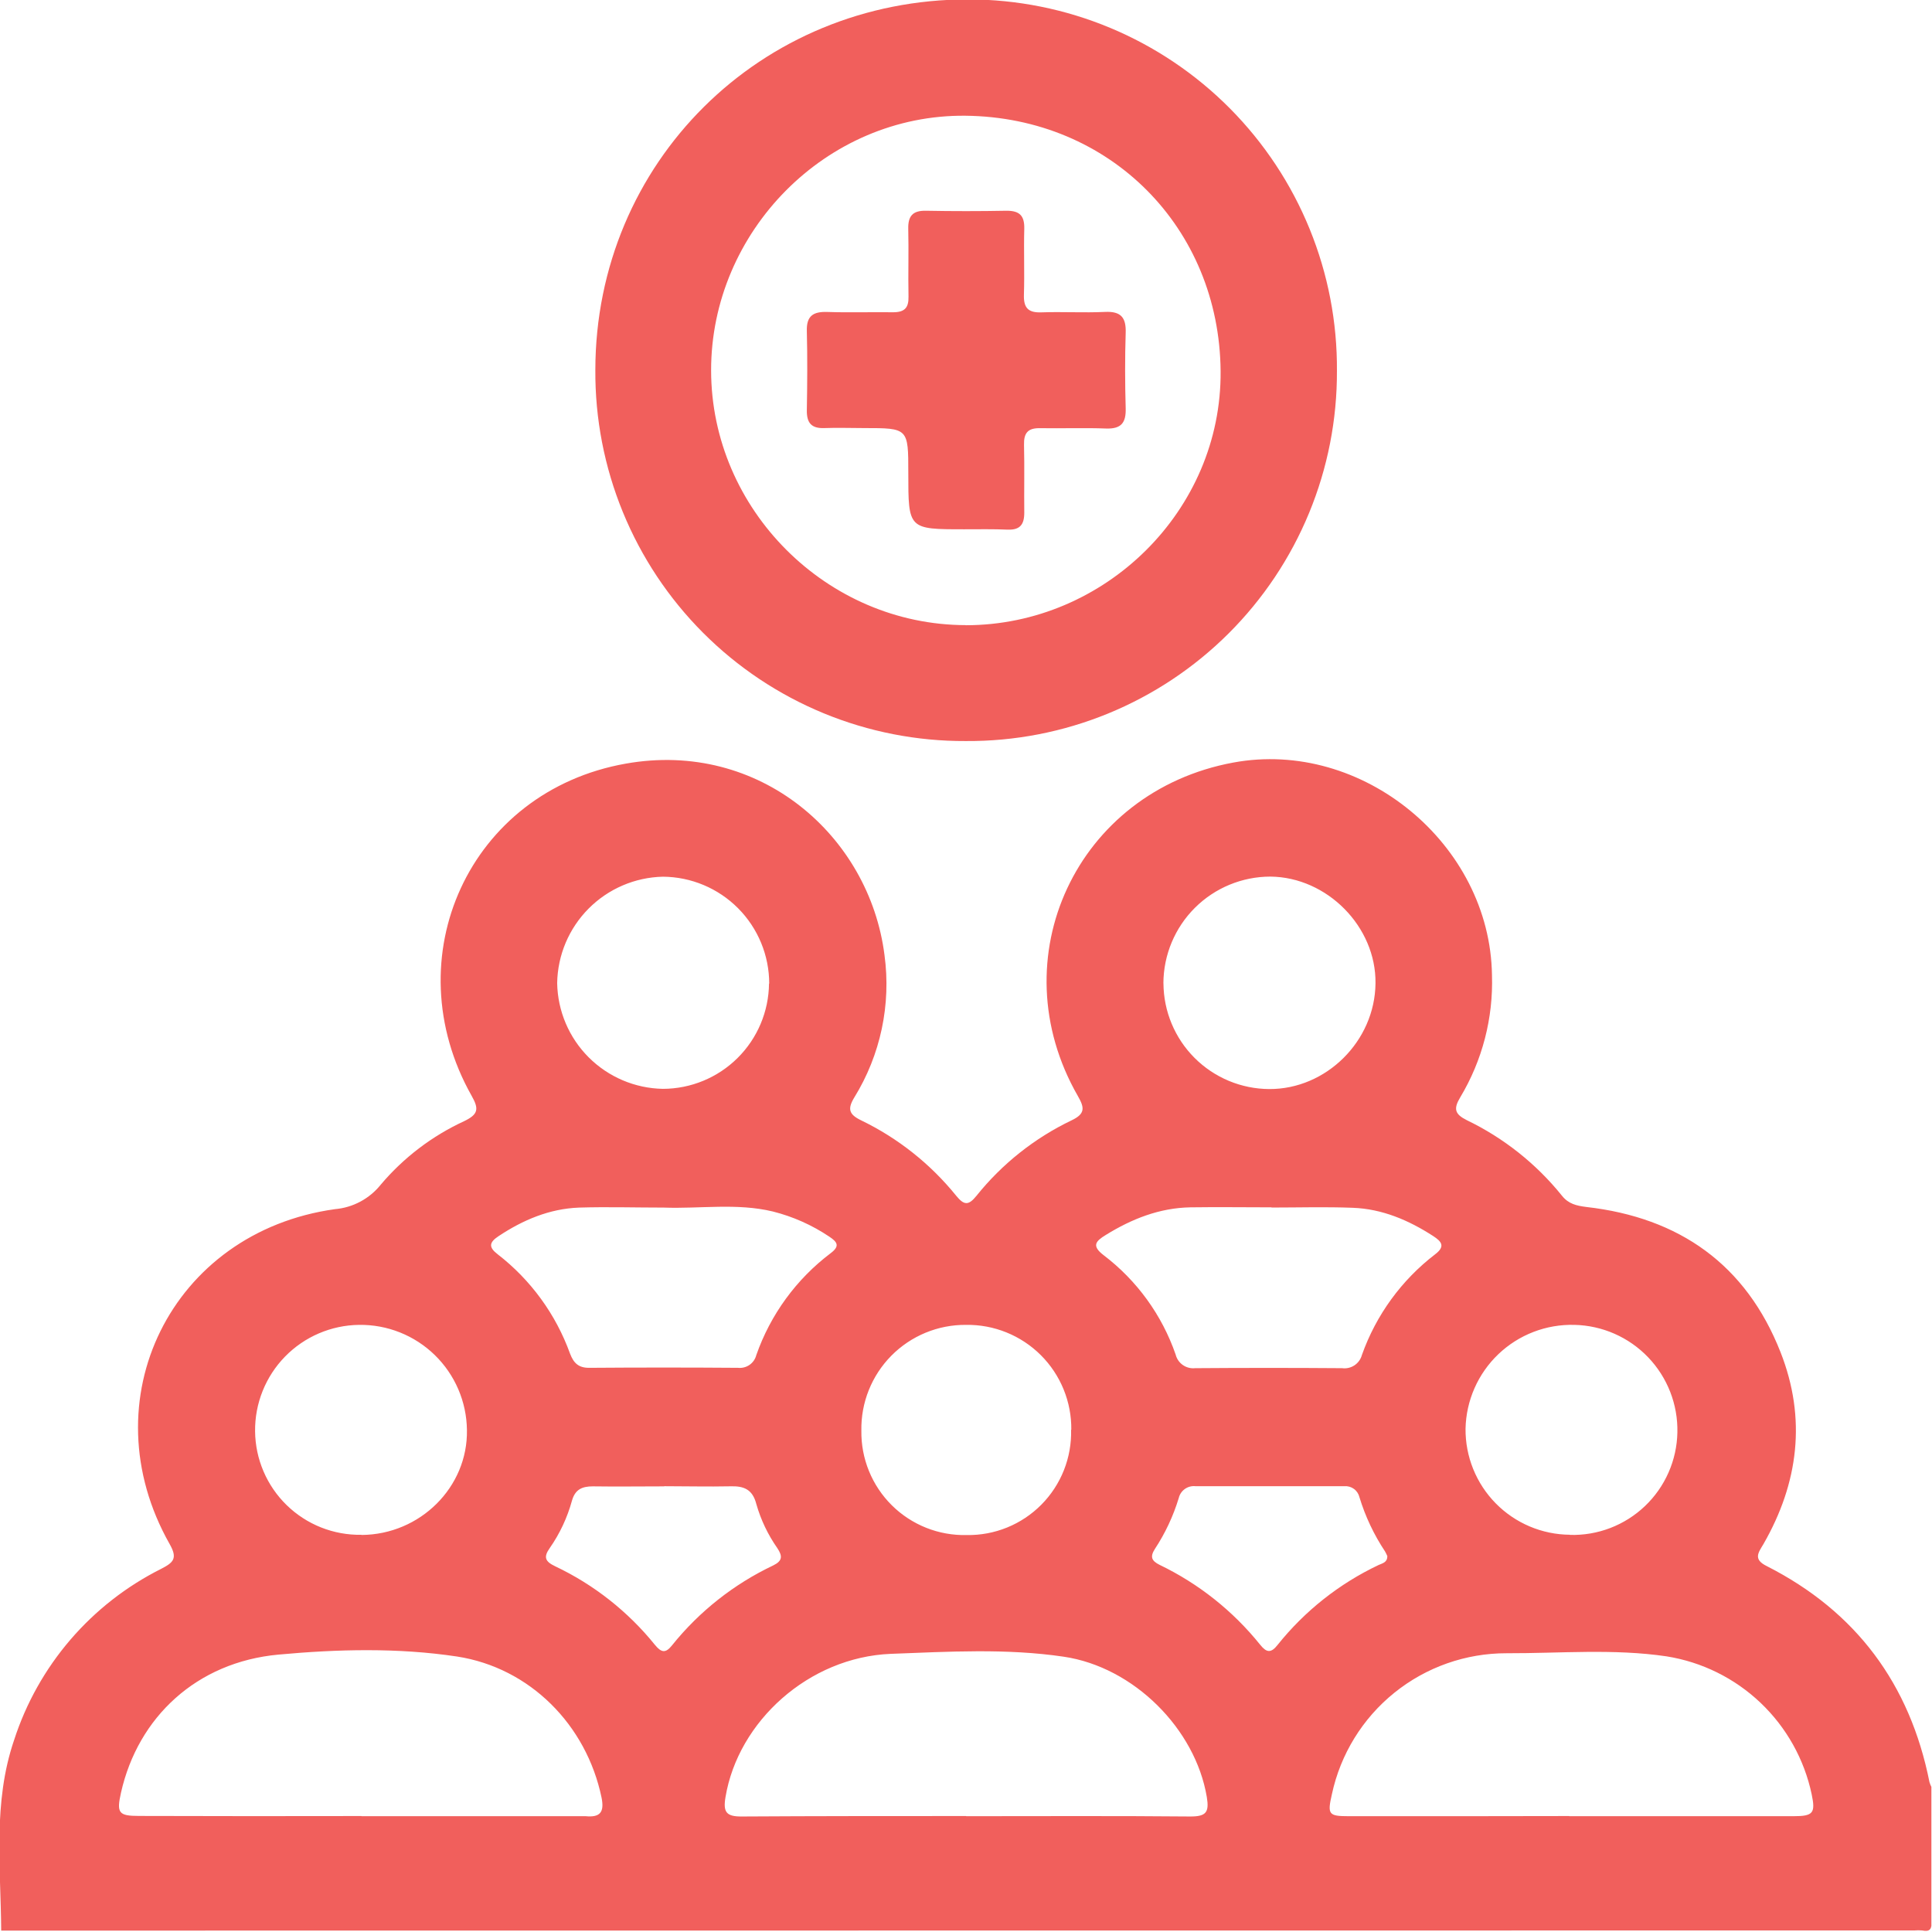 <svg width="512" height="512" viewBox="0 0 512 512" fill="none" xmlns="http://www.w3.org/2000/svg">
<g clip-path="url(#clip0_906_1942)">
<g clip-path="url(#clip1_906_1942)">
<path d="M0.316 511.629C0.196 494.721 -1.913 477.693 3.732 461.146C6.891 451.377 11.962 442.335 18.65 434.545C25.337 426.756 33.508 420.375 42.685 415.773C45.941 414.092 47.143 413.037 44.967 409.208C23.375 371.081 45.394 326.47 88.778 320.438C91.135 320.232 93.425 319.551 95.51 318.433C97.596 317.316 99.432 315.787 100.909 313.939C106.961 306.781 114.509 301.037 123.021 297.111C126.651 295.35 127.025 293.975 125.009 290.439C104.298 253.741 124.396 209.676 165.871 202.363C201.315 196.078 230.38 221.486 234.397 253.073C236.186 266.214 233.356 279.568 226.39 290.853C224.548 293.895 224.975 295.336 228.205 296.898C237.986 301.628 246.599 308.464 253.426 316.915C255.442 319.357 256.616 319.584 258.764 316.915C265.562 308.434 274.183 301.592 283.986 296.898C287.709 295.136 287.376 293.481 285.641 290.452C264.676 253.941 285.321 209.743 326.85 202.083C361.026 195.771 394.908 223.701 395.389 258.425C395.753 269.8 392.834 281.039 386.981 290.799C385.14 293.855 385.527 295.256 388.689 296.844C398.483 301.561 407.103 308.399 413.924 316.862C415.673 319.077 417.834 319.531 420.423 319.864C445.044 322.667 462.726 335.117 471.868 358.364C478.753 375.886 476.658 392.98 467.317 409.221C465.983 411.463 464.541 413.224 468.198 415.026C491.845 427.036 506.15 446.253 511.328 472.275C511.469 472.734 511.648 473.18 511.862 473.61C511.862 485.433 511.862 497.256 511.929 509.08C511.929 511.228 511.515 512.016 509.366 511.589C508.705 511.529 508.039 511.529 507.378 511.589L0.316 511.629ZM95.784 481.31H155.209C158.972 481.67 160.226 480.322 159.412 476.358C155.409 457.129 140.436 441.969 121.099 438.993C105.419 436.631 89.446 437.045 73.792 438.486C52.107 440.488 36.587 455.06 32.076 475.024C30.849 480.469 31.409 481.243 36.867 481.243C56.511 481.305 76.15 481.314 95.784 481.269V481.31ZM256.042 481.31C275.859 481.31 295.663 481.203 315.466 481.389C319.657 481.389 320.484 480.269 319.817 476.225C316.788 458.183 300.48 441.796 281.918 439.046C266.705 436.791 251.318 437.712 236.065 438.286C214.313 439.18 195.603 456.195 192.267 476.238C191.587 480.242 192.467 481.43 196.618 481.389C216.421 481.269 236.252 481.269 256.042 481.269V481.31ZM415.859 481.31C435.663 481.31 455.467 481.31 475.27 481.31C480.528 481.31 481.156 480.495 480.115 475.518C478.157 466.25 473.434 457.793 466.57 451.265C459.706 444.737 451.023 440.444 441.668 438.953C427.616 436.871 413.431 438.166 399.312 438.126C388.474 438.099 377.956 441.796 369.519 448.598C361.082 455.4 355.238 464.895 352.965 475.491C351.751 480.829 352.045 481.31 357.436 481.31C376.919 481.327 396.394 481.314 415.859 481.269V481.31ZM175.933 320.024C168.433 320.024 160.934 319.797 153.461 320.024C145.627 320.318 138.594 323.294 132.109 327.604C129.6 329.259 129.44 330.54 131.935 332.435C140.68 339.209 147.317 348.332 151.072 358.738C152.033 361.246 153.327 362.501 156.143 362.487C169.292 362.389 182.441 362.389 195.59 362.487C196.663 362.602 197.742 362.326 198.629 361.711C199.515 361.096 200.152 360.183 200.421 359.138C204.183 348.377 211.046 338.969 220.145 332.101C222.667 330.206 221.879 329.125 219.771 327.724C215.199 324.65 210.128 322.393 204.785 321.052C195.243 318.77 185.542 320.371 175.933 320.024ZM336.952 320.024V319.957C329.799 319.957 322.633 319.851 315.48 319.957C307.259 320.104 299.906 323.027 292.994 327.31C290.325 328.952 289.244 330.166 292.487 332.648C301.298 339.349 307.933 348.504 311.556 358.964C311.834 360.09 312.51 361.077 313.46 361.742C314.41 362.407 315.568 362.705 316.721 362.581C329.701 362.483 342.685 362.483 355.674 362.581C356.824 362.734 357.99 362.464 358.955 361.82C359.92 361.177 360.618 360.204 360.919 359.084C364.676 348.498 371.42 339.228 380.336 332.395C383.085 330.3 382.044 329.019 379.828 327.577C373.29 323.347 366.27 320.358 358.477 320.078C351.271 319.797 344.104 320.011 336.952 320.011V320.024ZM416.033 406.765C419.691 406.868 423.333 406.246 426.749 404.934C430.165 403.622 433.287 401.647 435.936 399.123C438.585 396.598 440.707 393.574 442.181 390.224C443.655 386.875 444.452 383.267 444.524 379.609C444.685 372.21 441.9 365.05 436.782 359.705C431.665 354.359 424.633 351.265 417.234 351.104C413.53 351.007 409.844 351.642 406.386 352.974C402.929 354.306 399.769 356.308 397.088 358.865C394.407 361.422 392.257 364.484 390.763 367.874C389.27 371.265 388.46 374.917 388.383 378.621C388.351 382.283 389.041 385.914 390.414 389.309C391.787 392.703 393.815 395.794 396.383 398.404C398.951 401.014 402.008 403.093 405.38 404.52C408.751 405.948 412.371 406.697 416.033 406.725V406.765ZM203.851 260.68C203.847 253.193 200.884 246.012 195.606 240.702C190.329 235.392 183.166 232.385 175.68 232.335C168.269 232.5 161.21 235.529 155.985 240.787C150.76 246.044 147.775 253.122 147.656 260.533C147.786 267.925 150.78 274.978 156.008 280.205C161.235 285.433 168.288 288.427 175.68 288.557C183.097 288.54 190.209 285.599 195.472 280.373C200.736 275.147 203.727 268.057 203.797 260.64L203.851 260.68ZM308.327 260.586C308.366 268.007 311.33 275.113 316.578 280.36C321.825 285.607 328.931 288.572 336.351 288.611C351.444 288.691 364.375 275.906 364.522 260.586C364.709 245.614 351.724 232.442 336.645 232.309C329.15 232.319 321.964 235.295 316.656 240.585C311.348 245.876 308.349 253.052 308.314 260.546L308.327 260.586ZM95.811 406.779C111.358 406.685 124.022 394.074 123.742 378.955C123.696 375.248 122.921 371.587 121.459 368.181C119.998 364.774 117.879 361.69 115.224 359.103C112.569 356.516 109.43 354.478 105.987 353.106C102.544 351.733 98.864 351.053 95.157 351.104C87.761 351.196 80.704 354.22 75.537 359.512C70.369 364.805 67.515 371.932 67.6 379.328C67.64 382.98 68.401 386.587 69.84 389.944C71.278 393.3 73.365 396.339 75.982 398.886C78.599 401.433 81.692 403.438 85.086 404.786C88.48 406.133 92.107 406.797 95.758 406.739L95.811 406.779ZM283.906 378.915C283.949 375.243 283.256 371.599 281.868 368.2C280.48 364.8 278.425 361.713 275.824 359.12C273.223 356.528 270.128 354.483 266.724 353.106C263.32 351.729 259.674 351.049 256.002 351.104C252.327 351.075 248.684 351.782 245.287 353.184C241.891 354.586 238.809 356.654 236.224 359.266C233.64 361.878 231.604 364.981 230.238 368.392C228.872 371.804 228.204 375.454 228.272 379.128C228.215 382.798 228.9 386.441 230.285 389.839C231.67 393.238 233.727 396.322 236.332 398.906C238.938 401.491 242.039 403.522 245.448 404.88C248.858 406.237 252.507 406.892 256.176 406.805C259.849 406.868 263.497 406.186 266.9 404.802C270.303 403.417 273.39 401.357 275.976 398.748C278.562 396.138 280.593 393.032 281.947 389.617C283.3 386.201 283.949 382.547 283.853 378.875L283.906 378.915ZM367.698 412.49C367.514 412.032 367.3 411.586 367.057 411.156C364.106 406.716 361.818 401.87 360.265 396.77C360.057 395.886 359.538 395.106 358.804 394.572C358.069 394.038 357.167 393.786 356.262 393.861C343.13 393.861 329.995 393.861 316.854 393.861C315.856 393.745 314.85 393.999 314.027 394.574C313.203 395.15 312.619 396.007 312.384 396.984C310.935 401.766 308.804 406.314 306.058 410.489C304.724 412.57 305.164 413.638 307.313 414.706C317.669 419.693 326.779 426.934 333.976 435.897C335.604 437.926 336.805 438.206 338.593 435.897C345.792 426.9 354.947 419.662 365.363 414.732C366.35 414.292 367.658 414.052 367.645 412.45L367.698 412.49ZM176.053 393.901C169.741 393.901 163.416 393.994 157.104 393.901C154.208 393.901 152.42 394.742 151.579 397.678C150.349 402.18 148.354 406.436 145.681 410.262C143.946 412.704 144.52 413.838 147.122 415.079C157.379 419.943 166.41 427.054 173.545 435.884C175.266 437.992 176.387 438.192 178.108 436.017C185.326 427.036 194.482 419.805 204.891 414.866C207.427 413.625 207.387 412.357 205.986 410.248C203.498 406.697 201.622 402.755 200.434 398.585C199.433 394.688 197.138 393.768 193.508 393.888C187.637 394.008 181.818 393.861 176 393.861L176.053 393.901Z" fill="#F15F5C"/>
<path d="M255.936 196.386C243.011 196.445 230.202 193.938 218.252 189.013C206.301 184.087 195.447 176.839 186.317 167.689C177.187 158.54 169.963 147.67 165.063 135.709C160.164 123.748 157.685 110.934 157.772 98.008C157.838 43.121 201.503 -0.236 256.643 -0.156C269.53 -0.146 282.288 2.413 294.182 7.373C306.076 12.332 316.872 19.596 325.949 28.744C335.025 37.892 342.203 48.745 347.068 60.678C351.934 72.611 354.392 85.388 354.301 98.275C354.356 111.196 351.847 123.999 346.92 135.944C341.993 147.889 334.746 158.738 325.597 167.863C316.449 176.987 305.582 184.207 293.624 189.103C281.667 193.999 268.857 196.474 255.936 196.386ZM255.936 165.693C292.794 165.693 323.781 135.32 323.474 98.368C323.167 60.469 294.302 31.084 255.869 30.67C218.958 30.283 188.411 61.364 188.451 98.182C188.491 135 219.091 165.626 255.949 165.666L255.936 165.693Z" fill="#F15F5C"/>
<path d="M255.549 140.268C240.71 140.268 240.71 140.268 240.71 125.349C240.71 113.445 240.71 113.445 228.953 113.445C225.47 113.445 221.96 113.312 218.477 113.445C214.994 113.579 213.767 112.044 213.82 108.695C213.94 101.715 213.994 94.722 213.82 87.73C213.7 83.726 215.488 82.552 219.225 82.672C225.043 82.872 230.875 82.672 236.693 82.752C239.722 82.752 240.83 81.578 240.763 78.602C240.643 72.624 240.843 66.592 240.697 60.64C240.616 57.264 241.871 55.796 245.327 55.849C252.444 55.983 259.597 55.983 266.786 55.849C270.229 55.849 271.523 57.184 271.443 60.627C271.283 66.445 271.536 72.277 271.35 78.082C271.243 81.498 272.39 82.899 275.927 82.779C281.572 82.579 287.243 82.926 292.888 82.659C297.105 82.472 298.453 84.193 298.319 88.21C298.106 94.883 298.133 101.555 298.319 108.227C298.426 112.017 297.158 113.685 293.168 113.565C287.35 113.338 281.518 113.565 275.7 113.472C272.417 113.392 271.296 114.713 271.376 117.902C271.523 123.894 271.376 129.913 271.443 135.878C271.443 139.041 270.282 140.469 267.066 140.362C263.209 140.188 259.379 140.268 255.549 140.268Z" fill="#F15F5C"/>
</g>
</g>
<defs>
<clipPath id="clip0_906_1942">
<rect width="512" height="512" fill="white"/>
</clipPath>
<clipPath id="clip1_906_1942">
<rect width="512" height="511.92" fill="white" transform="translate(-0.164 -0.156)"/>
</clipPath>
</defs>
</svg>
